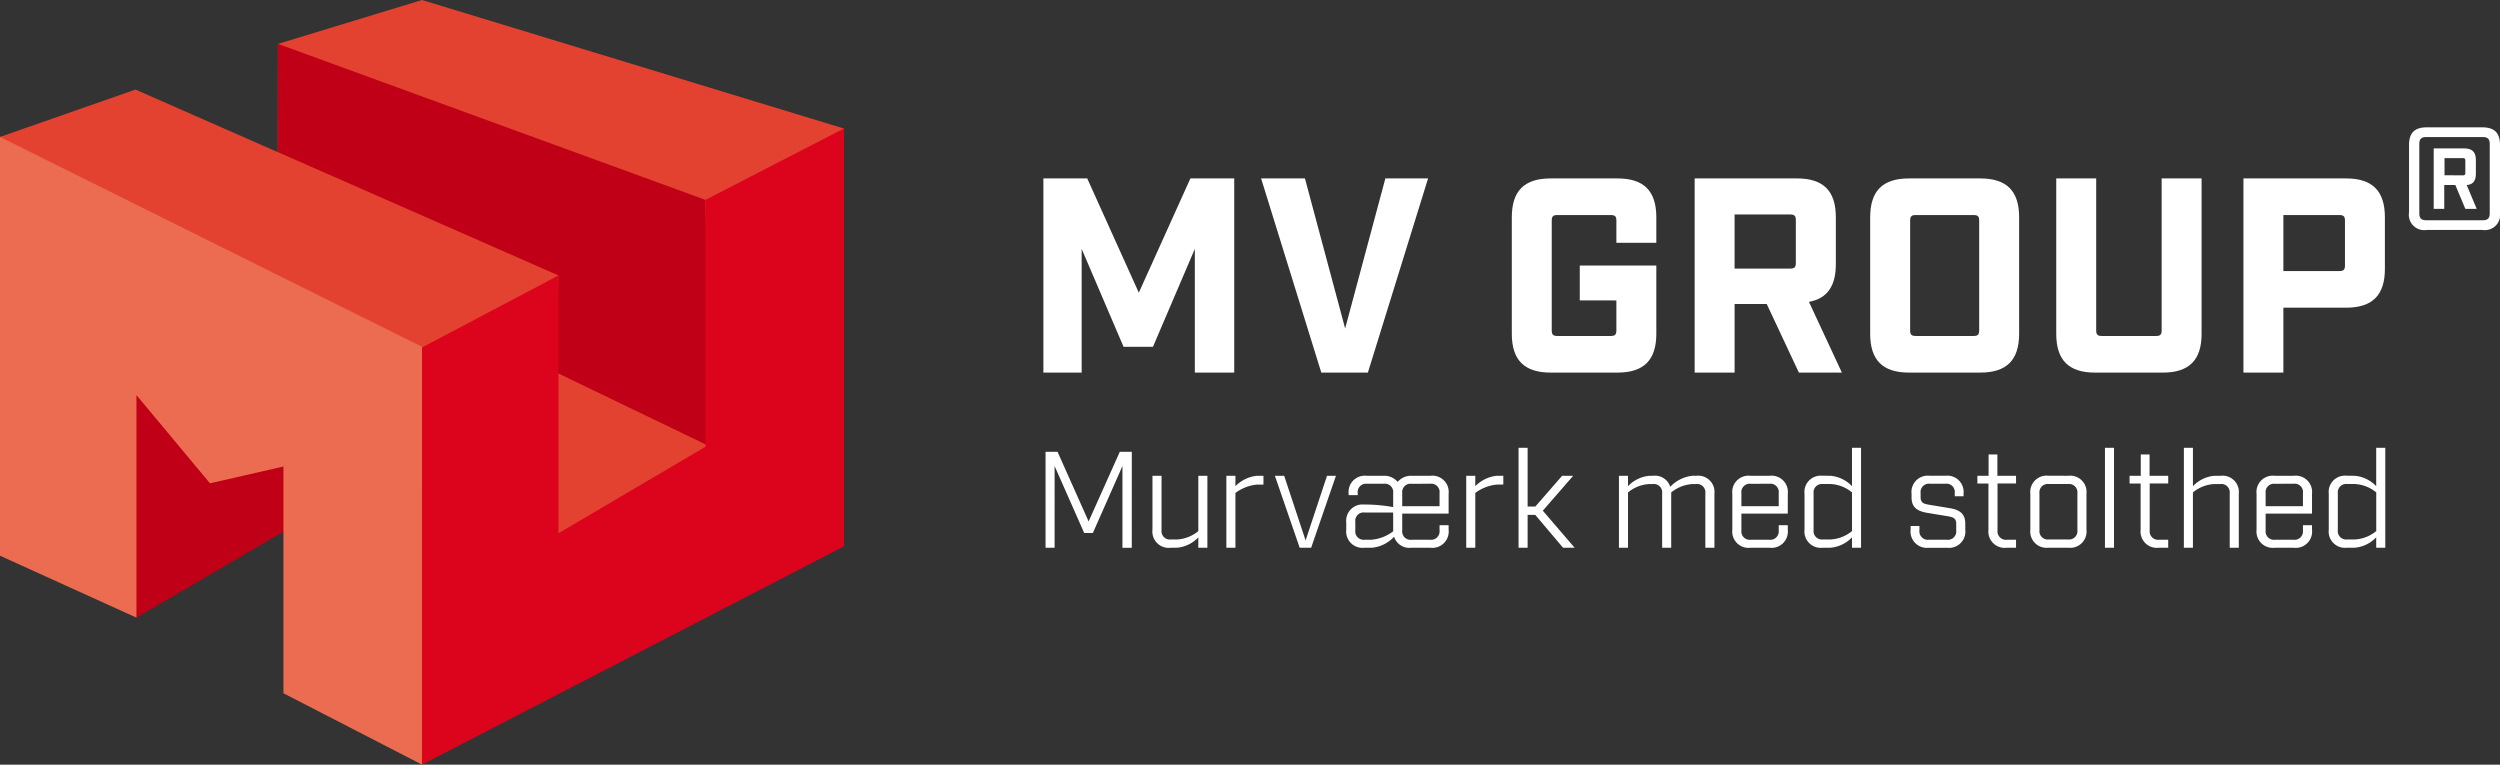 <svg xmlns="http://www.w3.org/2000/svg" width="233.356" height="71.374" viewBox="0 0 233.356 71.374"><rect x="0" y="0" width="233.356" height="71.374" fill="#333333" stroke="none"/><g transform="translate(0)"><path d="M239.817,55.3a.782.782,0,0,1,.871-.871h.7a3.392,3.392,0,0,1,2.015.784v3.608a3.4,3.4,0,0,1-2.015.784h-.7a.782.782,0,0,1-.871-.871m.846-5.077a1.523,1.523,0,0,0-1.692,1.692v3.335a1.523,1.523,0,0,0,1.692,1.692h.722a3.138,3.138,0,0,0,2.015-.97v.97h.847V51.047H243.4v3.584a3.135,3.135,0,0,0-2.015-.971Zm-4.972.747a.777.777,0,0,1,.871.871V56.5h-3.484V55.278a.782.782,0,0,1,.871-.871Zm-2.613,2.787h4.33V55.352a1.523,1.523,0,0,0-1.692-1.692h-1.792a1.523,1.523,0,0,0-1.692,1.692v3.335a1.523,1.523,0,0,0,1.692,1.692h1.792a1.523,1.523,0,0,0,1.692-1.692v-.411h-.846v.485a.788.788,0,0,1-.871.872H233.95a.782.782,0,0,1-.871-.872Zm-7.632,3.185h.846V55.215a3.394,3.394,0,0,1,2.016-.784h.548a.781.781,0,0,1,.87.871v5.077h.847V55.352a1.523,1.523,0,0,0-1.692-1.692h-.572a3.137,3.137,0,0,0-2.016.971V51.047h-.846Zm-3.189-6h1.729V53.66h-1.742v-1.99h-.821v1.99h-1.046v.722h1.033v4.305a1.523,1.523,0,0,0,1.692,1.692h.883v-.746h-.858a.788.788,0,0,1-.871-.872Zm-4.177,6h.846V51.047h-.846Zm-2.572-1.642a.781.781,0,0,1-.87.871h-1.8a.782.782,0,0,1-.871-.871V55.3a.782.782,0,0,1,.871-.871h1.8a.781.781,0,0,1,.87.871Zm-2.7-5.077a1.523,1.523,0,0,0-1.692,1.692v3.335a1.523,1.523,0,0,0,1.692,1.692h1.854a1.523,1.523,0,0,0,1.692-1.692V55.352a1.523,1.523,0,0,0-1.692-1.692Zm-4.756.722h1.729V53.66H208.04v-1.99h-.821v1.99h-1.046v.722h1.033v4.305a1.523,1.523,0,0,0,1.692,1.692h.883v-.746h-.858a.788.788,0,0,1-.871-.872Zm-3.992,1.195h.821v-.224a1.523,1.523,0,0,0-1.692-1.692h-1.469a1.523,1.523,0,0,0-1.692,1.692v.323c0,.883.472,1.281,1.444,1.443l1.953.324c.523.087.772.211.772.7v.621a.783.783,0,0,1-.871.872h-1.692a.788.788,0,0,1-.871-.872v-.41h-.821v.337a1.523,1.523,0,0,0,1.692,1.692h1.717a1.523,1.523,0,0,0,1.692-1.692v-.561c0-.883-.473-1.281-1.444-1.443l-1.954-.323c-.522-.087-.771-.212-.771-.7v-.386a.777.777,0,0,1,.871-.871h1.444a.776.776,0,0,1,.87.871ZM190.884,55.3a.782.782,0,0,1,.871-.871h.7a3.394,3.394,0,0,1,2.016.784v3.608a3.4,3.4,0,0,1-2.016.784h-.7a.782.782,0,0,1-.871-.871Zm.846-1.642a1.523,1.523,0,0,0-1.692,1.692v3.335a1.523,1.523,0,0,0,1.692,1.692h.722a3.142,3.142,0,0,0,2.016-.97v.97h.846V51.047h-.846v3.584a3.139,3.139,0,0,0-2.016-.971Zm-4.972.747a.777.777,0,0,1,.871.871V56.5h-3.484V55.278a.781.781,0,0,1,.87-.871Zm-2.613,2.787h4.33V55.352a1.523,1.523,0,0,0-1.692-1.692h-1.792a1.523,1.523,0,0,0-1.692,1.692v3.335a1.523,1.523,0,0,0,1.692,1.692h1.792a1.523,1.523,0,0,0,1.692-1.692v-.411h-.846v.485a.788.788,0,0,1-.871.872h-1.742a.782.782,0,0,1-.87-.872Zm-4.54-3.534a3.315,3.315,0,0,0-2.1,1.033A1.494,1.494,0,0,0,175.9,53.66h-.323a3.139,3.139,0,0,0-2.016.971V53.66h-.846v6.719h.846V55.215a3.394,3.394,0,0,1,2.016-.784h.3a.782.782,0,0,1,.871.871v5.077h.846V55.215a3.468,3.468,0,0,1,2.016-.784h.3a.781.781,0,0,1,.87.871v5.077h.847V55.352a1.523,1.523,0,0,0-1.692-1.692ZM167.5,60.379h1.082l-2.974-3.459,2.837-3.26h-1.033l-2.5,2.874h-.722V51.047h-.846v9.332h.846V57.306h.71Zm-5.578-5.9V53.66h-.6a3.283,3.283,0,0,0-2.016.971V53.66h-.845v6.719h.845V55.265a3.976,3.976,0,0,1,2.016-.784Zm-12.944,5.152a.782.782,0,0,1-.871-.872v-.8a.777.777,0,0,1,.871-.871h2.663v1.755a3.806,3.806,0,0,1-2.016.784Zm6.121-5.226a.776.776,0,0,1,.871.871V56.5h-3.484V55.278a.782.782,0,0,1,.871-.871Zm-2.613,2.787h4.331V55.352a1.523,1.523,0,0,0-1.692-1.692h-1.792a1.614,1.614,0,0,0-1.269.572,1.616,1.616,0,0,0-1.269-.572h-1.618a1.523,1.523,0,0,0-1.692,1.692v.112h.847v-.187a.781.781,0,0,1,.87-.871h1.568a.777.777,0,0,1,.871.871v1.307a15.252,15.252,0,0,0-2.3-.237h-.386a1.523,1.523,0,0,0-1.692,1.692v.648a1.523,1.523,0,0,0,1.692,1.692h.672a3.2,3.2,0,0,0,2.1-1.033,1.493,1.493,0,0,0,1.606,1.033h1.792a1.523,1.523,0,0,0,1.692-1.692v-.411h-.847v.485a.788.788,0,0,1-.871.872h-1.742a.782.782,0,0,1-.871-.872ZM146.3,53.66h-.834l-2,6.035-2-6.035H140.6l2.315,6.719h1.069Zm-6.767.821V53.66h-.6a3.283,3.283,0,0,0-2.016.971V53.66h-.846v6.719h.846V55.265a3.973,3.973,0,0,1,2.016-.784ZM134.3,53.66h-.846v5.164a3.4,3.4,0,0,1-2.016.784h-.547a.782.782,0,0,1-.871-.871V53.66h-.847v5.027a1.523,1.523,0,0,0,1.692,1.692h.572a3.14,3.14,0,0,0,2.016-.97v.97h.846Zm-7.055-2.239h-1.12l-2.912,6.5-2.9-6.5h-1.12v8.958h.846V52.752L122.8,59h.809l2.762-6.247v7.627h.871Z" transform="translate(-21.599 -9.25)" fill="#fff"/><path d="M39.39,0,25.942,4.1l-.015,10.1L12.644,8.361,0,12.781v.485L52.335,55.412,69.653,43.489l9.126-30.223V12" fill="#e44231"/><path d="M14.411,38.554,32.224,50.864l-3.37,5.747-13.717,8.03-1.9-4.183" transform="translate(-2.398 -6.986)" fill="#bf0016"/><path d="M72.059,42.609,57.615,35.647l.251-9.03L31.665,15.1,31.679,5l39.9,14.562" transform="translate(-5.738 -0.906)" fill="#bf0016"/><path d="M0,54.7l12.738,5.781V39.711l6.859,8.23,6.859-1.567V67.539L39.39,74.2v-39L0,15.609" transform="translate(0 -2.828)" fill="#eb6c50"/><path d="M74.564,21.312V44.358L60.846,52.432V28.367L48.108,35.088V74.029L87.5,53.648v-39" transform="translate(-8.718 -2.655)" fill="#dc031c"/><path d="M118.947,20.34h4.091l4.815,10.667,4.816-10.667h4.091V38.464h-3.677V26.917l-3.909,9.139h-2.745l-3.91-9.139V38.464h-3.572Z" transform="translate(-21.554 -3.686)" fill="#fff"/><path d="M143.765,20.34h4.092l3.753,14.007,3.754-14.007h3.988l-5.619,18.123h-4.349Z" transform="translate(-26.051 -3.686)" fill="#fff"/><path d="M172.347,34.839V23.966c0-2.46,1.165-3.625,3.625-3.625h6.239c2.46,0,3.625,1.164,3.625,3.625v2.382h-3.728V24.276c0-.388-.129-.517-.517-.517h-5c-.389,0-.517.129-.517.517V34.529c0,.388.129.517.517.517h5c.388,0,.517-.129.517-.517v-2.8H178.69V28.47h7.146v6.369c0,2.46-1.165,3.625-3.625,3.625h-6.239c-2.46,0-3.625-1.165-3.625-3.625" transform="translate(-31.231 -3.686)" fill="#fff"/><path d="M206.931,38.464h-4.013l-3-6.4h-3v6.4h-3.729V20.34h9.554c2.46,0,3.625,1.165,3.625,3.625V28.34c0,2.045-.8,3.21-2.511,3.521Zm-4.815-9.709c.389,0,.518-.129.518-.518V24.224c0-.388-.129-.517-.518-.517h-5.2v5.049Z" transform="translate(-35.006 -3.686)" fill="#fff"/><path d="M213.2,34.839V23.966c0-2.46,1.165-3.625,3.625-3.625h6.653c2.46,0,3.625,1.164,3.625,3.625V34.839c0,2.46-1.165,3.625-3.625,3.625h-6.653c-2.46,0-3.625-1.165-3.625-3.625m9.658.207c.388,0,.517-.129.517-.517V24.276c0-.388-.129-.517-.517-.517h-5.411c-.388,0-.517.129-.517.517V34.529c0,.388.129.517.517.517Z" transform="translate(-38.633 -3.686)" fill="#fff"/><path d="M234.412,34.839v-14.5h3.729V34.529c0,.388.129.517.517.517h5.075c.389,0,.518-.129.518-.517V20.341h3.728v14.5c0,2.46-1.165,3.625-3.625,3.625h-6.317c-2.46,0-3.625-1.165-3.625-3.625" transform="translate(-42.477 -3.686)" fill="#fff"/><path d="M255.753,20.341h9.579c2.46,0,3.625,1.165,3.625,3.625v4.815c0,2.46-1.165,3.625-3.625,3.625h-5.851v6.058h-3.728Zm8.958,8.647c.388,0,.518-.129.518-.517V24.276c0-.388-.13-.517-.518-.517h-5.23v5.23Z" transform="translate(-46.345 -3.686)" fill="#fff"/><path d="M283.121,16.173v6.265a1.438,1.438,0,0,1-1.656,1.656h-5.179a1.438,1.438,0,0,1-1.656-1.656V16.173c0-1.14.517-1.657,1.656-1.657h5.179c1.139,0,1.656.517,1.656,1.657m-.958-.078c0-.492-.181-.673-.672-.673h-5.23c-.491,0-.673.181-.673.673v6.421c0,.492.182.673.673.673h5.23c.491,0,.672-.181.672-.673ZM280.014,19.9l.932,2.226h-1.061l-.933-2.226h-1.035v2.226h-.984V16.484h2.822c.777,0,1.114.337,1.114,1.114v1.217c0,.7-.26,1.035-.855,1.087m-.388-.906c.207,0,.259-.052.259-.259V17.649c0-.207-.052-.259-.259-.259h-1.683v1.6Z" transform="translate(-49.765 -2.63)" fill="#fff"/></g></svg>